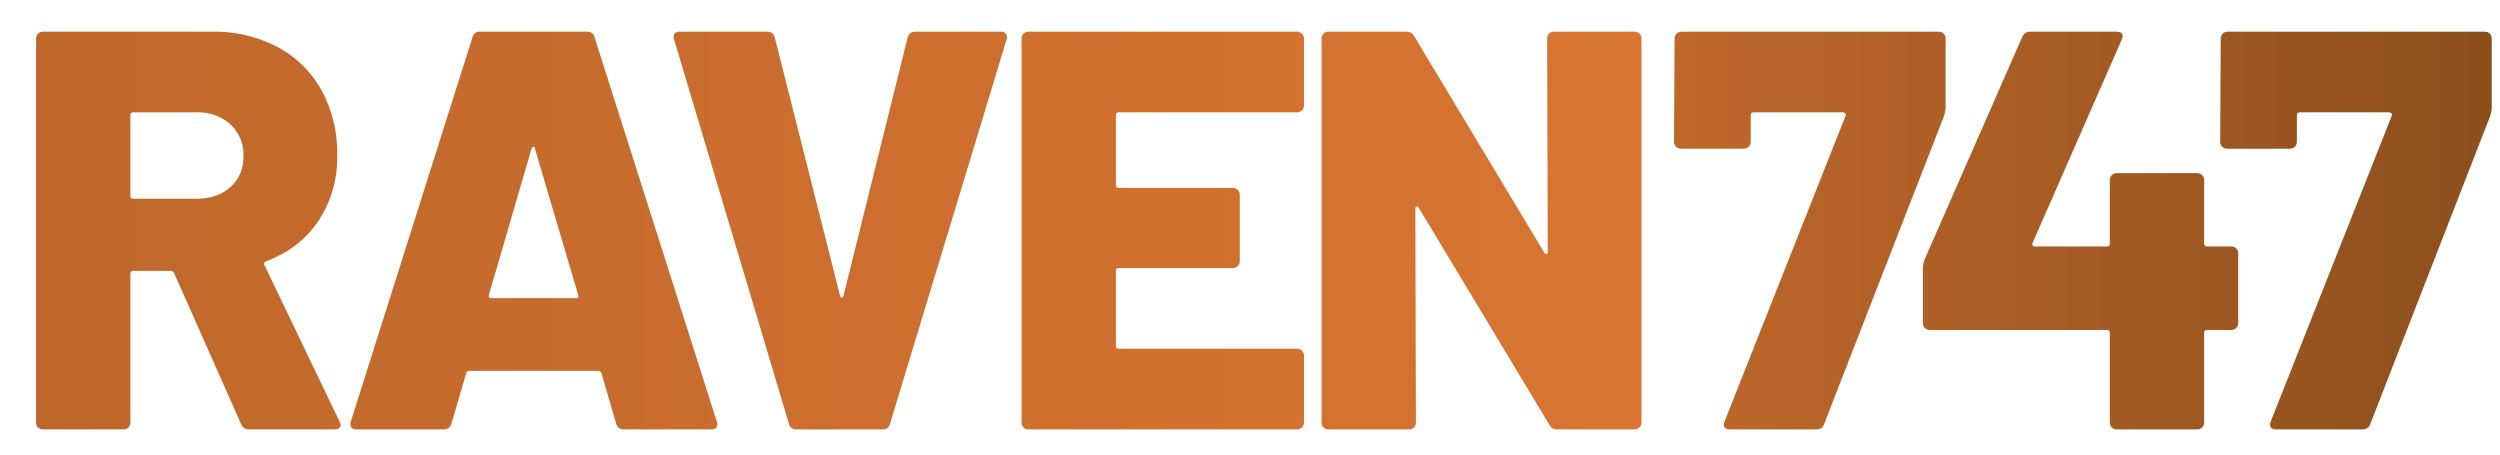 <svg xmlns="http://www.w3.org/2000/svg" viewBox="0 0 176 32"><linearGradient id="A" gradientUnits="userSpaceOnUse" x1="117.85" y1="16.23" x2="175.42" y2="16.23"><stop offset="0" stop-color="#bf672b"/><stop offset="1" stop-color="#8c4f1c"/></linearGradient><path fill="url(#A)" d="M121.41 29.67l8.52-21.52c.03-.05.02-.11-.02-.16s-.09-.08-.14-.08h-6.32c-.13 0-.2.07-.2.2v1.88c0 .13-.05.25-.14.34s-.21.14-.34.14h-4.44c-.13 0-.25-.05-.34-.14s-.14-.21-.14-.34l.04-7.28c0-.13.05-.25.14-.34s.21-.14.34-.14h18.12c.13 0 .25.05.34.14s.14.21.14.34v4.88c0 .16-.04.36-.12.6l-8.44 21.68c-.08.24-.27.36-.56.36h-6.04c-.4 0-.53-.18-.4-.56zm36.02-12.18c.09.09.14.21.14.34v4.92c0 .13-.05.25-.14.34s-.21.14-.34.14h-1.72c-.13 0-.2.07-.2.2v6.32c0 .13-.05.25-.14.34s-.21.14-.34.14h-5.68c-.13 0-.25-.05-.34-.14s-.14-.21-.14-.34v-6.32c0-.13-.07-.2-.2-.2h-12.48c-.13 0-.25-.05-.34-.14s-.14-.21-.14-.34v-3.88c0-.16.04-.36.12-.6l6.88-15.68c.11-.24.29-.36.56-.36h6.08c.19 0 .31.05.38.14s.06.23-.02.42l-6.28 14.32c-.03.05-.03.11 0 .16s.07.08.12.08h5.12c.13 0 .2-.07.2-.2v-4.48c0-.13.05-.25.14-.34s.21-.14.34-.14h5.68c.13 0 .25.05.34.14s.14.21.14.34v4.48c0 .13.07.2.2.2h1.72c.14 0 .25.05.34.14zm2.43 12.18l8.52-21.52c.03-.05.02-.11-.02-.16s-.09-.08-.14-.08h-6.32c-.13 0-.2.07-.2.2v1.88c0 .13-.05.25-.14.34s-.21.14-.34.14h-4.44c-.13 0-.25-.05-.34-.14s-.14-.21-.14-.34l.04-7.28c0-.13.05-.25.14-.34s.21-.14.34-.14h18.12c.13 0 .25.05.34.14s.14.21.14.34v4.88c0 .16-.04.36-.12.6l-8.44 21.68c-.08.24-.27.36-.56.36h-6.04c-.4 0-.53-.18-.4-.56z"/><linearGradient id="B" gradientUnits="userSpaceOnUse" x1="2.54" y1="16.23" x2="115.56" y2="16.23"><stop offset="0" stop-color="#bf672b"/><stop offset="1" stop-color="#d87532"/></linearGradient><path fill="url(#B)" d="M16.98 29.87l-4.72-10.64c-.05-.11-.13-.16-.24-.16H9.38c-.13 0-.2.07-.2.2v10.48c0 .13-.05.25-.14.34s-.21.14-.34.14H3.02c-.13 0-.25-.05-.34-.14-.1-.09-.14-.2-.14-.34V2.71c0-.13.05-.25.14-.34s.21-.14.34-.14H14.9a9.6 9.6 0 0 1 4.64 1.08 7.6 7.6 0 0 1 3.1 3.06 9.2 9.2 0 0 1 1.1 4.54 8.1 8.1 0 0 1-1.32 4.64c-.88 1.31-2.11 2.25-3.68 2.84-.13.05-.17.15-.12.28l5.28 11c.05.11.08.19.08.24 0 .21-.15.32-.44.32h-6c-.27 0-.46-.12-.56-.36zM9.18 8.11v5.68c0 .13.07.2.2.2h4.44c.99 0 1.79-.27 2.4-.82s.92-1.27.92-2.18a2.9 2.9 0 0 0-.92-2.24 3.4 3.4 0 0 0-2.4-.84H9.38c-.14 0-.2.07-.2.2zm34.2 21.72l-1.04-3.56c-.05-.11-.12-.16-.2-.16h-9.12c-.08 0-.15.05-.2.16l-1.04 3.56c-.08.27-.27.4-.56.4H25.1c-.16 0-.28-.05-.36-.14s-.09-.23-.04-.42l8.56-27.04c.08-.27.25-.4.52-.4h7.56c.27 0 .44.13.52.4l8.6 27.04c.03.05.04.12.04.2 0 .24-.15.36-.44.36h-6.12c-.3 0-.48-.13-.56-.4zm-8.8-8.84h5.96c.16 0 .21-.08.16-.24l-3.04-10.28c-.03-.11-.07-.15-.12-.14s-.09.06-.12.14l-3 10.28c-.03.16.02.24.16.24zm20.96 8.84L47.46 2.79l-.04-.16c0-.27.15-.4.44-.4h6.12c.29 0 .48.13.56.4l4.6 18.2c.03.08.07.12.12.12s.09-.04.12-.12l4.52-18.2c.08-.27.27-.4.56-.4h6c.16 0 .28.05.36.16s.09.24.04.4l-8.2 27.04c-.08.27-.25.4-.52.4h-6.08a.5.5 0 0 1-.52-.4zM91.66 7.77c-.09.09-.21.14-.34.14H78.76c-.13 0-.2.07-.2.2v4.92c0 .13.07.2.2.2h8.04c.13 0 .25.05.34.14s.14.21.14.34v4.68c0 .13-.05.25-.14.34s-.21.14-.34.14h-8.04c-.13 0-.2.07-.2.2v5.28c0 .13.07.2.2.2h12.56c.13 0 .25.05.34.14s.14.21.14.34v4.72c0 .13-.05.25-.14.34s-.21.14-.34.14H72.4c-.13 0-.25-.05-.34-.14s-.14-.21-.14-.34V2.71c0-.13.05-.25.14-.34s.21-.14.34-.14h18.92c.13 0 .25.05.34.14s.14.21.14.34v4.72c0 .14-.04.25-.14.34zm17.4-5.4c.09-.09.21-.14.34-.14h5.68c.13 0 .25.05.34.14s.14.21.14.34v27.04c0 .13-.05.25-.14.34s-.21.14-.34.14h-5.44c-.27 0-.45-.11-.56-.32l-9.2-15.28c-.05-.08-.11-.11-.16-.1s-.08.07-.08.18l.04 15.04c0 .13-.05.25-.14.34s-.21.14-.34.14h-5.68c-.13 0-.25-.05-.34-.14s-.14-.21-.14-.34V2.71c0-.13.05-.25.14-.34s.21-.14.34-.14H99c.27 0 .45.11.56.32l9.16 15.24c.05.08.11.11.16.1s.08-.07.08-.18l-.04-15c0-.13.05-.24.14-.34z"/></svg>